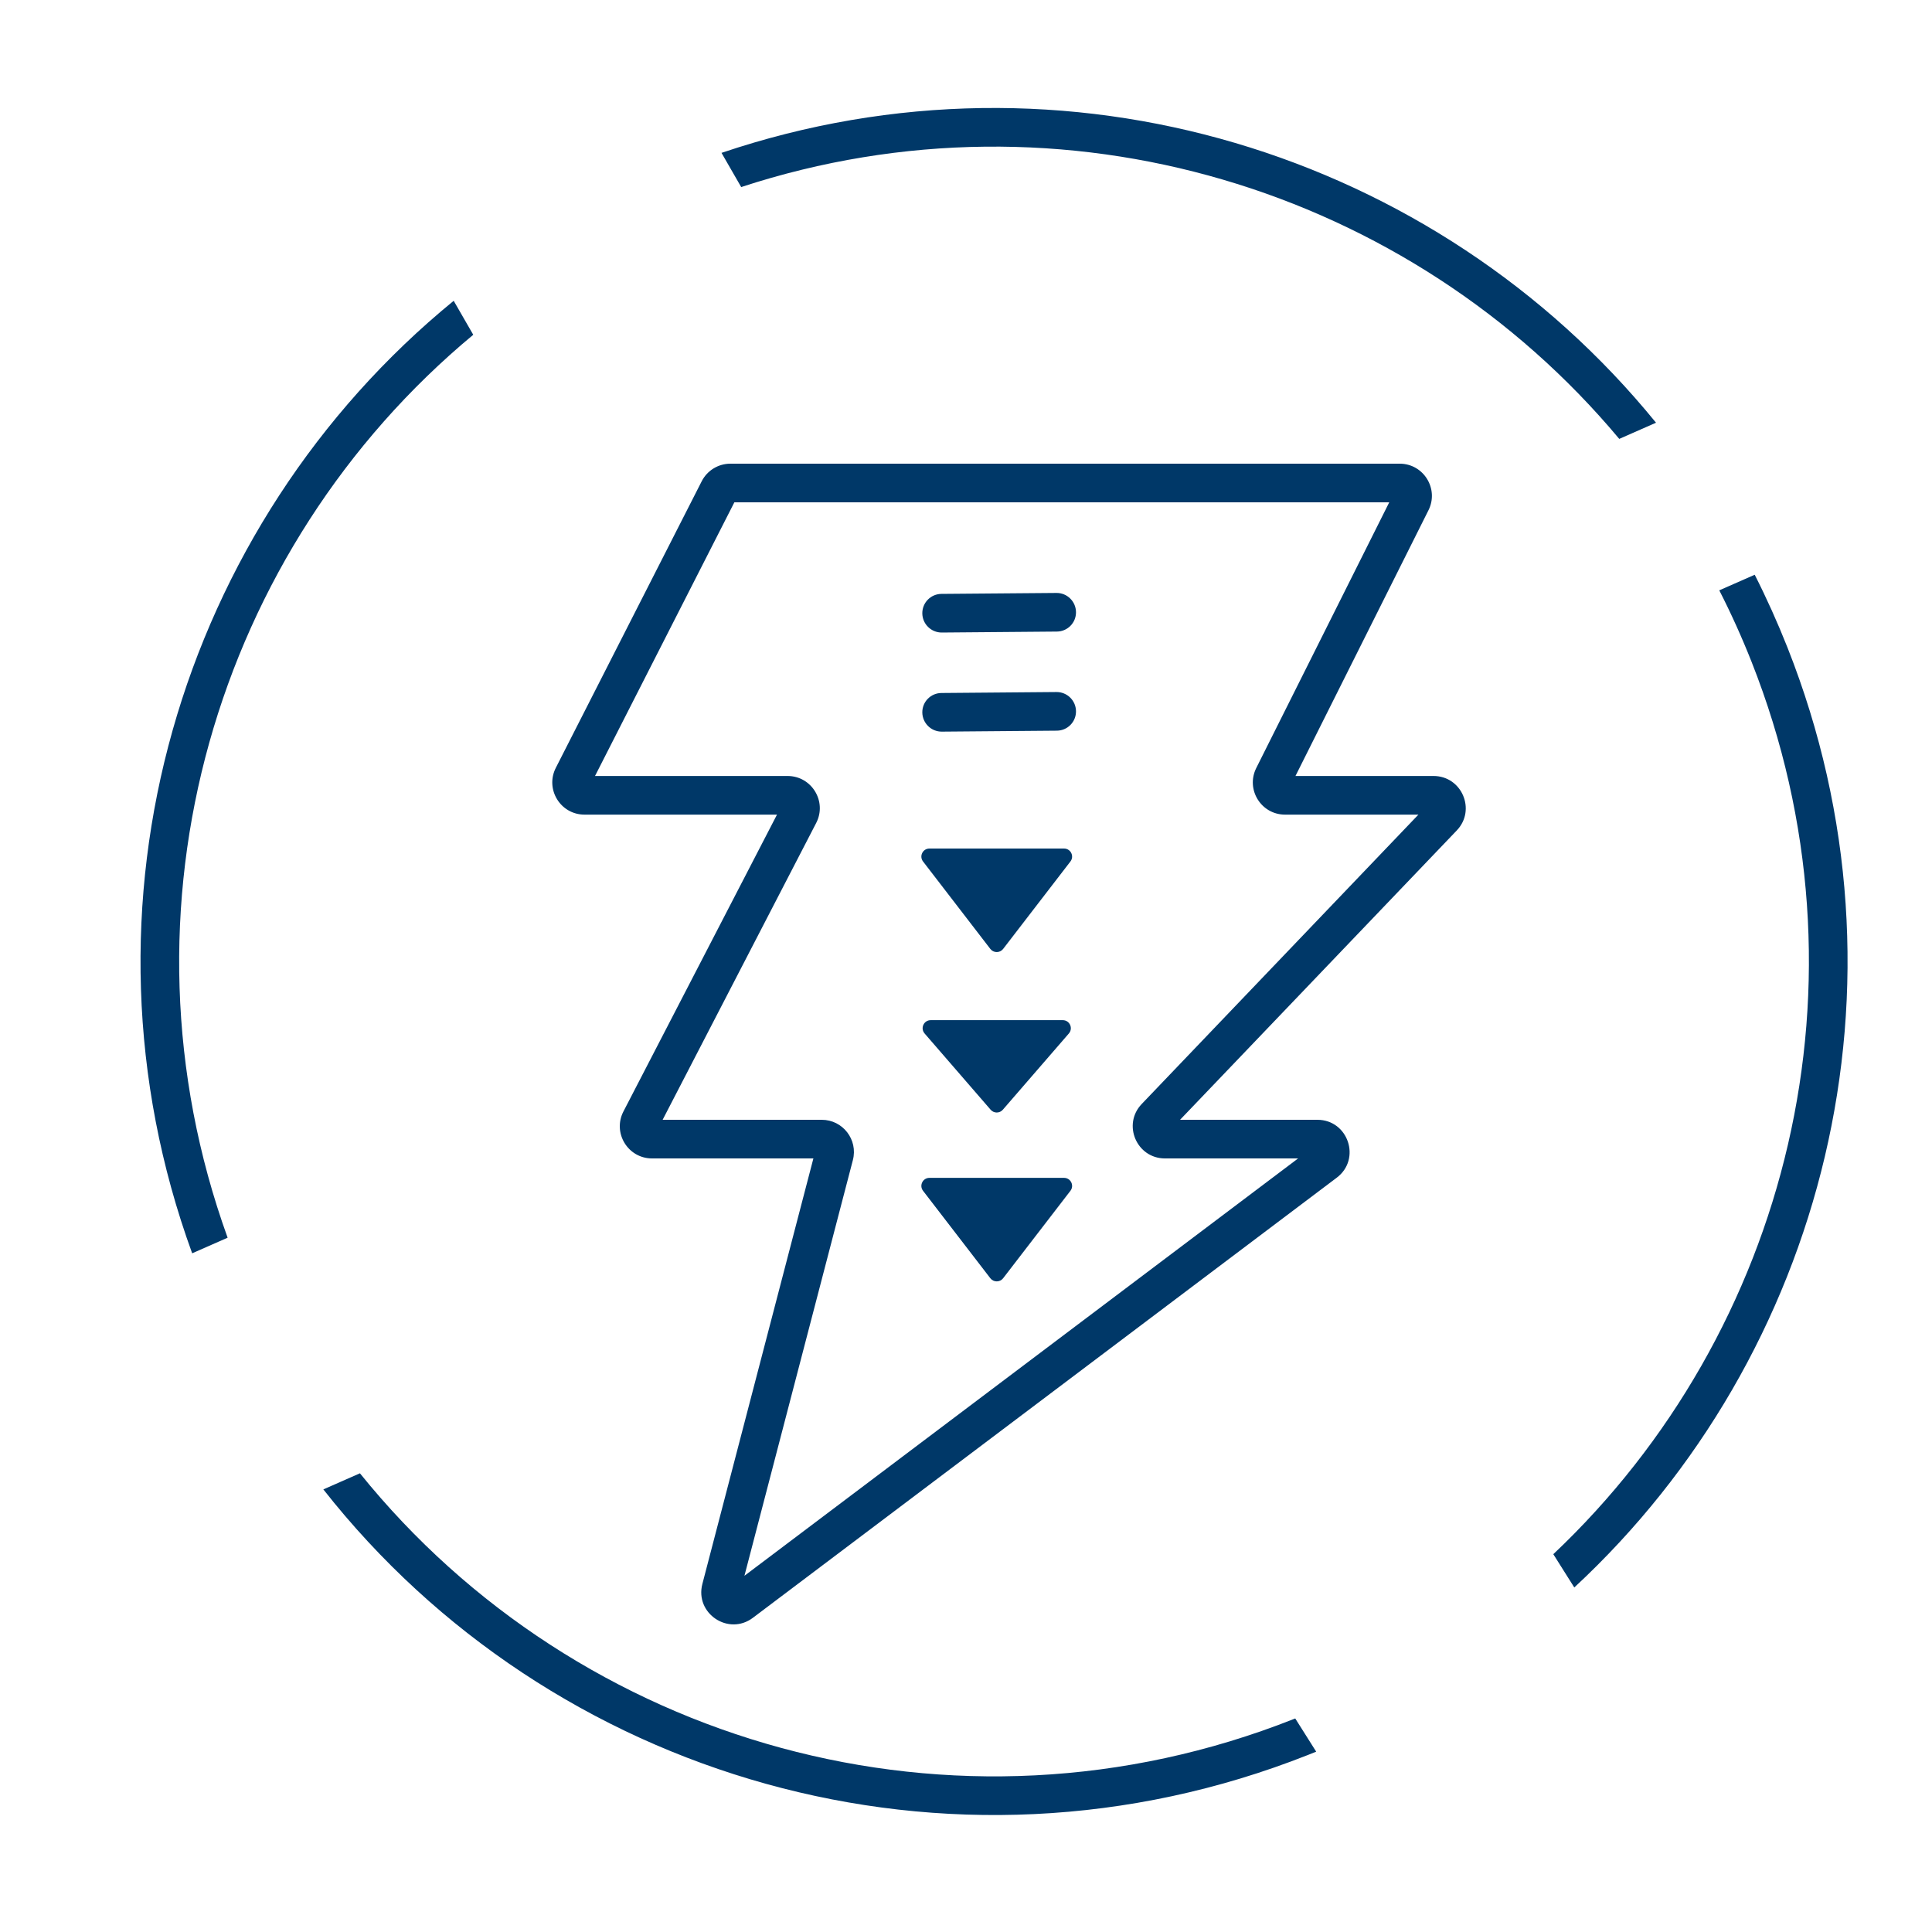 <?xml version="1.0" encoding="UTF-8"?>
<svg xmlns="http://www.w3.org/2000/svg" width="88" height="88" viewBox="0 0 88 88" fill="none">
  <path fill-rule="evenodd" clip-rule="evenodd" d="M8.753 57.086C2.973 41.226 8.181 23.906 20.665 13.701L21.556 15.248C9.827 24.991 4.946 41.359 10.368 56.376L8.753 57.086ZM14.728 67.84C25.08 81.004 43.213 86.413 59.581 79.934C59.705 79.885 59.828 79.836 59.951 79.786L58.996 78.273L58.934 78.298C43.455 84.424 26.323 79.416 16.395 67.107L14.728 67.84ZM81.416 29.491C87.488 44.832 83.118 61.724 71.707 72.307L70.751 70.791C81.465 60.674 85.534 44.677 79.779 30.139C79.337 29.022 78.847 27.938 78.311 26.889L79.925 26.179C80.468 27.249 80.965 28.354 81.416 29.491ZM73.755 19.991C64.234 8.597 48.445 3.71 33.76 8.52L32.864 6.963C48.511 1.675 65.419 6.949 75.429 19.254L73.755 19.991ZM31.962 21.921C32.212 21.43 32.717 21.12 33.269 21.12H63.753C64.844 21.12 65.553 22.268 65.064 23.243L59.007 35.345H65.294C66.585 35.345 67.246 36.893 66.354 37.826L53.75 51.005H60.004C61.411 51.005 62.011 52.796 60.886 53.643L34.294 73.688C33.184 74.525 31.641 73.492 31.992 72.147L37.049 52.765H29.7C28.6 52.765 27.892 51.601 28.397 50.625L35.391 37.105H26.624C25.529 37.105 24.82 35.949 25.317 34.973L31.962 21.921ZM33.449 22.88L27.102 35.345H35.873C36.972 35.345 37.681 36.51 37.176 37.486L30.182 51.005H37.428C38.389 51.005 39.09 51.913 38.847 52.842L33.908 71.775L59.127 52.765H53.063C51.773 52.765 51.111 51.218 52.004 50.285L64.607 37.105H58.532C57.442 37.105 56.733 35.958 57.221 34.982L63.278 22.88H33.449ZM49.01 32.393C49.005 31.907 48.606 31.517 48.12 31.521L42.88 31.565C42.394 31.569 42.005 31.966 42.01 32.452C42.016 32.938 42.414 33.329 42.9 33.325L48.14 33.281C48.626 33.277 49.016 32.879 49.01 32.393ZM48.12 27.008C48.606 27.003 49.005 27.394 49.01 27.88C49.016 28.366 48.626 28.763 48.14 28.767L42.9 28.811C42.414 28.815 42.016 28.425 42.01 27.939C42.005 27.453 42.394 27.055 42.88 27.051L48.12 27.008ZM45.691 58.223C45.544 58.413 45.256 58.413 45.109 58.223L42.044 54.24C41.858 53.999 42.03 53.65 42.334 53.65H48.465C48.77 53.65 48.942 53.999 48.756 54.24L45.691 58.223ZM45.123 50.547C45.269 50.716 45.531 50.716 45.677 50.547L48.685 47.074C48.891 46.836 48.722 46.467 48.408 46.467H42.392C42.078 46.467 41.909 46.836 42.115 47.074L45.123 50.547ZM45.691 43.223C45.544 43.413 45.256 43.413 45.109 43.223L42.044 39.24C41.858 38.999 42.03 38.65 42.334 38.65H48.465C48.77 38.65 48.942 38.999 48.756 39.24L45.691 43.223Z" fill="#003868"></path>
</svg>

